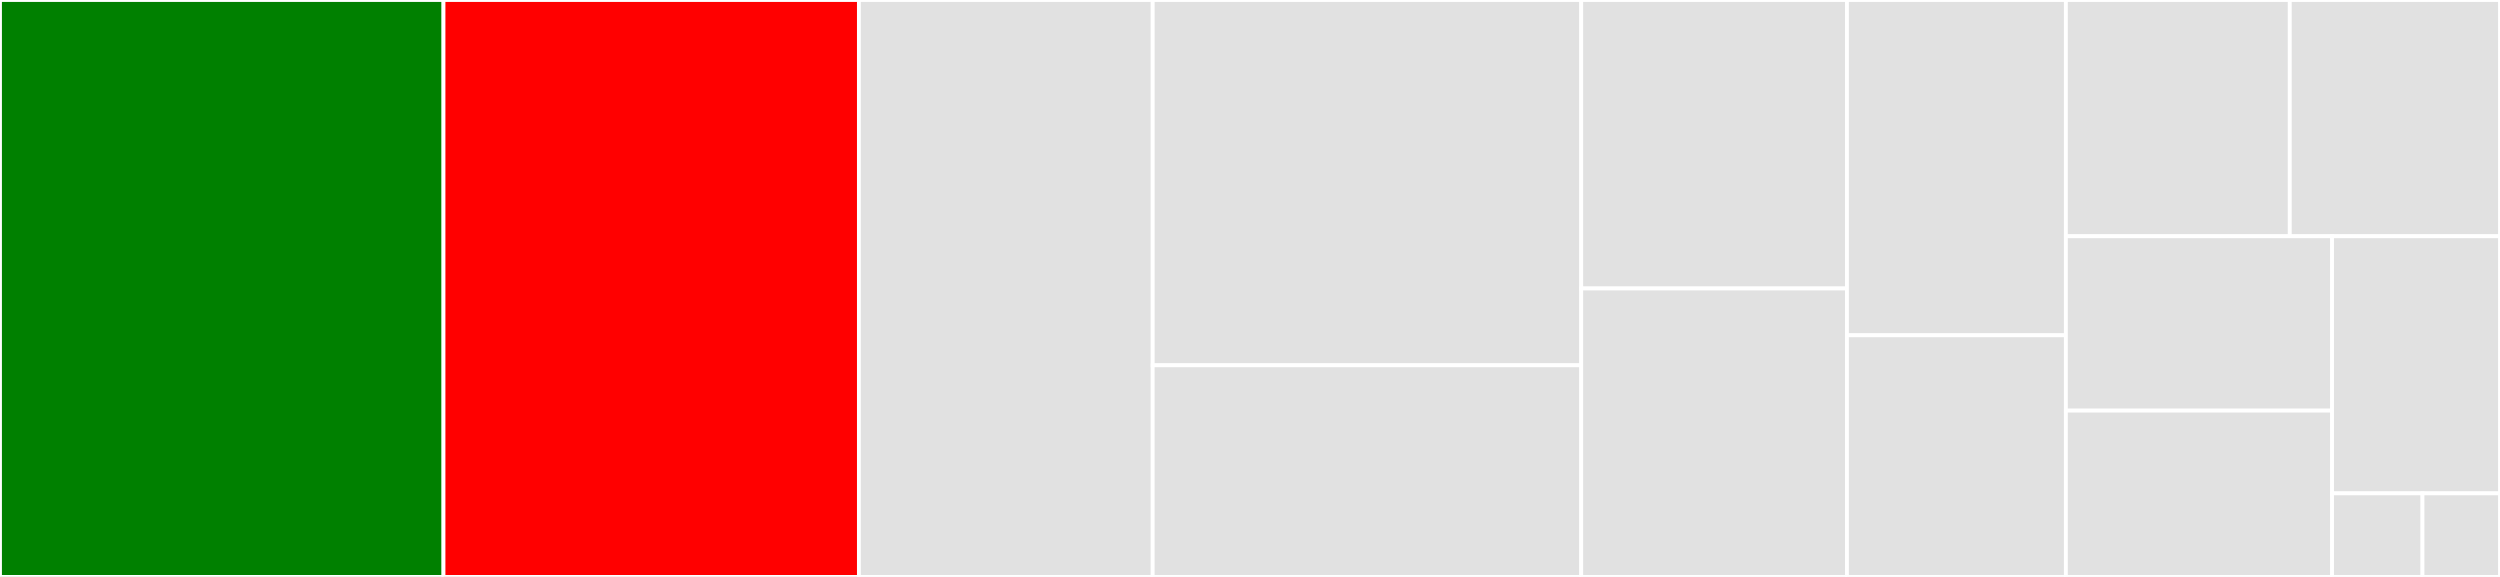<svg baseProfile="full" width="650" height="150" viewBox="0 0 650 150" version="1.1"
xmlns="http://www.w3.org/2000/svg" xmlns:ev="http://www.w3.org/2001/xml-events"
xmlns:xlink="http://www.w3.org/1999/xlink">

<rect x="0" y="0" width="650" height="150" fill="#333333" stroke="none"/>

<style>rect.s{mask:url(#mask);}</style>
<defs>
  <pattern id="white" width="4" height="4" patternUnits="userSpaceOnUse" patternTransform="rotate(45)">
    <rect width="2" height="2" transform="translate(0,0)" fill="white"></rect>
  </pattern>
  <mask id="mask">
    <rect x="0" y="0" width="100%" height="100%" fill="url(#white)"></rect>
  </mask>
</defs>

<rect x="0" y="0" width="115.307" height="150.0" fill="green" stroke="white" stroke-width="1" class=" tooltipped" data-content="logarithm.jl"><title>logarithm.jl</title></rect>
<rect x="115.307" y="0" width="108.009" height="150.0" fill="red" stroke="white" stroke-width="1" class=" tooltipped" data-content="quantities.jl"><title>quantities.jl</title></rect>
<rect x="223.316" y="0" width="76.385" height="150.0" fill="#e1e1e1" stroke="white" stroke-width="1" class=" tooltipped" data-content="user.jl"><title>user.jl</title></rect>
<rect x="299.701" y="0" width="111.415" height="94.978" fill="#e1e1e1" stroke="white" stroke-width="1" class=" tooltipped" data-content="units.jl"><title>units.jl</title></rect>
<rect x="299.701" y="94.978" width="111.415" height="55.022" fill="#e1e1e1" stroke="white" stroke-width="1" class=" tooltipped" data-content="display.jl"><title>display.jl</title></rect>
<rect x="411.115" y="0" width="69.087" height="75.0" fill="#e1e1e1" stroke="white" stroke-width="1" class=" tooltipped" data-content="dates.jl"><title>dates.jl</title></rect>
<rect x="411.115" y="75.0" width="69.087" height="75.0" fill="#e1e1e1" stroke="white" stroke-width="1" class=" tooltipped" data-content="fastmath.jl"><title>fastmath.jl</title></rect>
<rect x="480.202" y="0" width="56.924" height="87.179" fill="#e1e1e1" stroke="white" stroke-width="1" class=" tooltipped" data-content="conversion.jl"><title>conversion.jl</title></rect>
<rect x="480.202" y="87.179" width="56.924" height="62.821" fill="#e1e1e1" stroke="white" stroke-width="1" class=" tooltipped" data-content="range.jl"><title>range.jl</title></rect>
<rect x="537.126" y="0" width="58.219" height="61.422" fill="#e1e1e1" stroke="white" stroke-width="1" class=" tooltipped" data-content="types.jl"><title>types.jl</title></rect>
<rect x="595.345" y="0" width="54.655" height="61.422" fill="#e1e1e1" stroke="white" stroke-width="1" class=" tooltipped" data-content="promotion.jl"><title>promotion.jl</title></rect>
<rect x="537.126" y="61.422" width="69.208" height="45.343" fill="#e1e1e1" stroke="white" stroke-width="1" class=" tooltipped" data-content="utils.jl"><title>utils.jl</title></rect>
<rect x="537.126" y="106.766" width="69.208" height="43.234" fill="#e1e1e1" stroke="white" stroke-width="1" class=" tooltipped" data-content="pkgdefaults.jl"><title>pkgdefaults.jl</title></rect>
<rect x="606.333" y="61.422" width="43.667" height="66.851" fill="#e1e1e1" stroke="white" stroke-width="1" class=" tooltipped" data-content="dimensions.jl"><title>dimensions.jl</title></rect>
<rect x="606.333" y="128.273" width="23.513" height="21.727" fill="#e1e1e1" stroke="white" stroke-width="1" class=" tooltipped" data-content="complex.jl"><title>complex.jl</title></rect>
<rect x="629.846" y="128.273" width="20.154" height="21.727" fill="#e1e1e1" stroke="white" stroke-width="1" class=" tooltipped" data-content="Unitful.jl"><title>Unitful.jl</title></rect>
</svg>